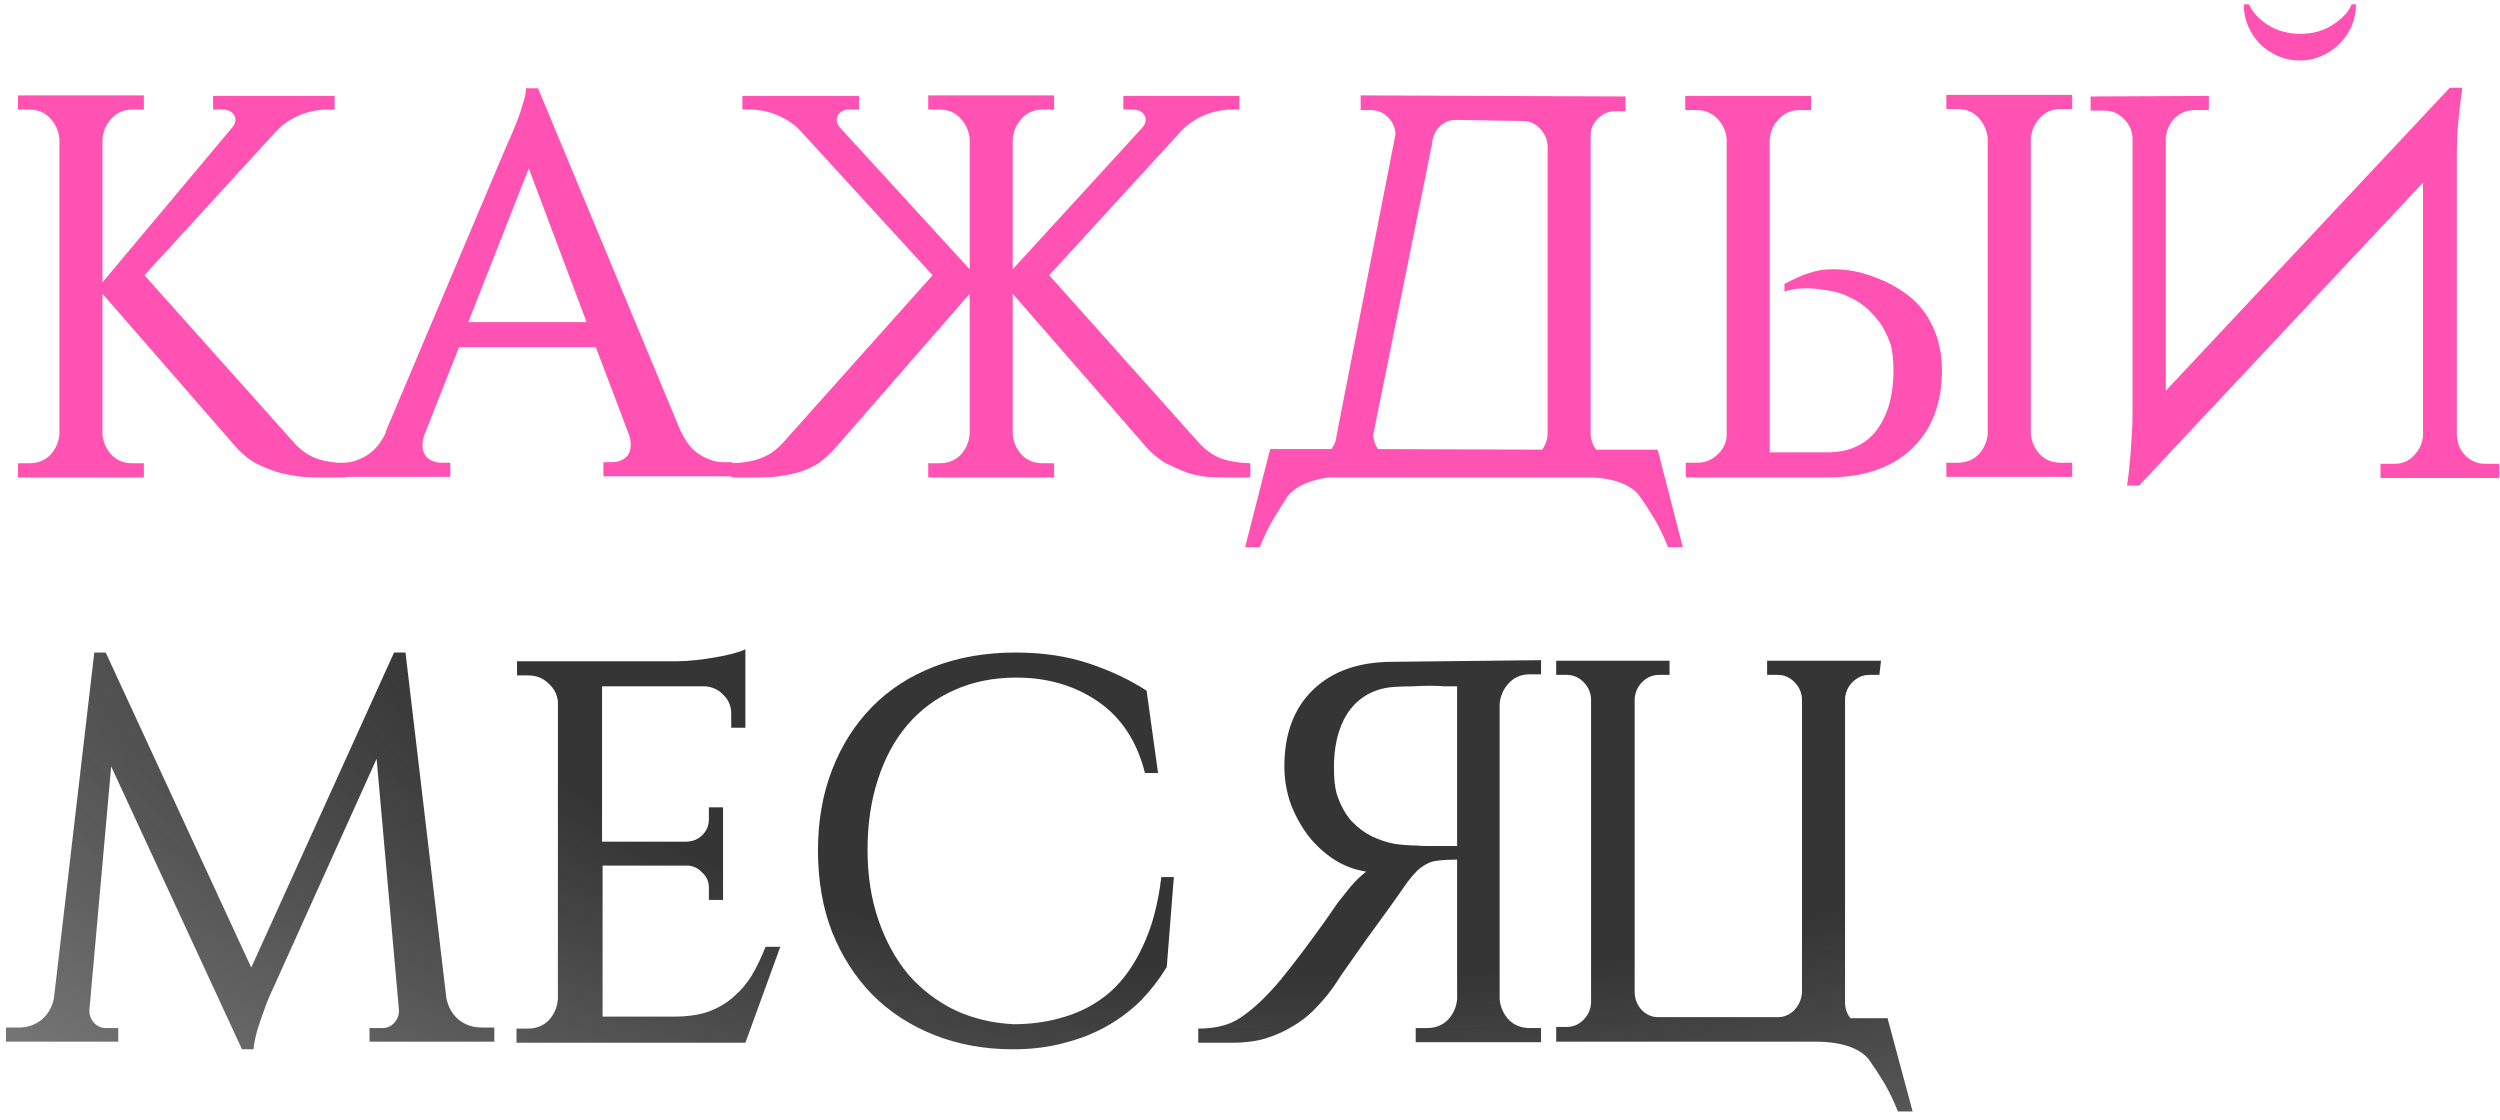 <?xml version="1.0" encoding="UTF-8"?> <svg xmlns="http://www.w3.org/2000/svg" width="288" height="129" viewBox="0 0 288 129" fill="none"><path d="M11.804 50.04C11.887 50.961 12.243 51.756 12.871 52.426C13.499 53.054 14.294 53.368 15.257 53.368H16.575V55H2.072V53.368H3.39C4.353 53.368 5.148 53.054 5.776 52.426C6.404 51.756 6.76 50.961 6.844 50.04V16.01C6.76 15.089 6.404 14.294 5.776 13.624C5.148 12.955 4.353 12.62 3.39 12.62H2.072V10.988H16.575V12.62H15.257C14.294 12.62 13.499 12.955 12.871 13.624C12.243 14.294 11.887 15.089 11.804 16.01V32.523L26.747 14.692C26.998 14.399 27.123 14.106 27.123 13.813C27.123 13.478 26.998 13.206 26.747 12.997C26.495 12.745 26.14 12.62 25.679 12.62H24.549V11.05H38.55V12.62H37.797C36.541 12.62 35.369 12.871 34.281 13.373C33.193 13.876 32.292 14.545 31.581 15.383L16.638 31.707L33.967 51.107C34.72 51.903 35.536 52.468 36.415 52.803C37.336 53.137 38.466 53.326 39.806 53.368V55H36.729C36.269 55 35.641 54.979 34.846 54.937C34.092 54.853 33.255 54.707 32.334 54.498C31.455 54.247 30.535 53.891 29.572 53.43C28.651 52.928 27.814 52.237 27.06 51.358L11.804 33.841V50.04ZM78.433 49.726V49.663C79.019 50.961 79.772 51.882 80.693 52.426C81.614 52.97 82.493 53.242 83.33 53.242H84.398V54.874H69.517V53.242H70.585C71.129 53.242 71.61 53.075 72.029 52.74C72.448 52.405 72.657 51.903 72.657 51.233C72.657 50.856 72.594 50.48 72.468 50.103L68.638 39.994H52.879L48.861 50.166V50.103C48.736 50.563 48.673 50.94 48.673 51.233C48.673 51.903 48.882 52.426 49.301 52.803C49.761 53.137 50.263 53.305 50.807 53.305H51.875V54.937H38.502V53.305H39.569C40.406 53.305 41.285 53.033 42.206 52.489C43.127 51.944 43.88 51.044 44.466 49.789H44.403L58.342 16.827C58.76 15.906 59.137 15.027 59.472 14.19C59.765 13.478 60.016 12.745 60.225 11.992C60.476 11.239 60.602 10.632 60.602 10.171H61.983L78.433 49.726ZM67.571 37.106L60.916 19.401L53.947 37.106H67.571ZM111.704 33.841L96.447 51.358C95.694 52.237 94.94 52.928 94.187 53.43C93.433 53.891 92.596 54.247 91.675 54.498C90.796 54.707 89.959 54.853 89.164 54.937C88.41 54.979 87.803 55 87.343 55H84.267V53.368C85.606 53.326 86.715 53.137 87.594 52.803C88.515 52.468 89.352 51.903 90.106 51.107L107.434 31.707L92.492 15.383C91.78 14.545 90.88 13.876 89.792 13.373C88.703 12.871 87.531 12.62 86.276 12.62H85.522V11.05H98.958V12.62H97.828C97.368 12.62 97.012 12.745 96.761 12.997C96.51 13.206 96.384 13.478 96.384 13.813C96.384 14.106 96.51 14.399 96.761 14.692L111.704 31.016V16.01C111.62 15.089 111.264 14.294 110.636 13.624C110.009 12.955 109.213 12.62 108.251 12.62H106.932V10.988H121.435V12.62H120.117C119.154 12.62 118.359 12.955 117.731 13.624C117.103 14.294 116.748 15.089 116.664 16.01V31.016L131.607 14.692C131.858 14.399 131.983 14.106 131.983 13.813C131.983 13.478 131.858 13.206 131.607 12.997C131.356 12.745 131 12.62 130.539 12.62H129.409V11.05H142.782V12.62H142.029C140.773 12.62 139.601 12.871 138.513 13.373C137.425 13.876 136.525 14.545 135.813 15.383L120.87 31.707L138.199 51.107C138.953 51.903 139.769 52.468 140.648 52.803C141.569 53.137 142.699 53.326 144.038 53.368V55H140.962C140.501 55 139.873 54.979 139.078 54.937C138.325 54.853 137.592 54.707 136.881 54.498C136.211 54.247 135.395 53.891 134.432 53.43C133.511 52.928 132.674 52.237 131.921 51.358L116.664 33.841V50.04C116.748 50.961 117.103 51.756 117.731 52.426C118.359 53.054 119.154 53.368 120.117 53.368H121.435V55H106.932V53.368H108.251C109.213 53.368 110.009 53.054 110.636 52.426C111.264 51.756 111.62 50.961 111.704 50.04V33.841ZM190.965 51.798L193.853 63.036H192.158C191.697 61.864 191.174 60.776 190.588 59.772C190.002 58.809 189.458 57.972 188.956 57.26C188.495 56.549 187.7 55.984 186.57 55.565C185.649 55.23 184.582 55.042 183.368 55H153.105C152.31 55.084 151.515 55.272 150.719 55.565C149.589 55.984 148.773 56.549 148.271 57.26C147.81 57.972 147.287 58.809 146.701 59.772C146.115 60.776 145.592 61.864 145.132 63.036H143.436L146.324 51.735H153.356C153.733 51.275 153.942 50.731 153.984 50.103L160.765 15.445C160.723 14.692 160.43 14.043 159.886 13.499C159.342 12.955 158.693 12.683 157.94 12.683H156.747V10.988L187.26 11.113V12.808H186.067C185.314 12.808 184.665 13.08 184.121 13.624C183.577 14.127 183.284 14.734 183.242 15.445V50.103C183.284 50.731 183.493 51.296 183.87 51.798H190.965ZM178.282 50.103V16.827C178.24 16.031 177.947 15.362 177.403 14.817C176.859 14.232 176.231 13.938 175.52 13.938L167.671 13.813C166.96 13.813 166.332 14.085 165.788 14.629C165.286 15.173 165.014 15.822 164.972 16.575L158.191 50.103C158.233 50.731 158.421 51.275 158.756 51.735L177.654 51.798C178.031 51.296 178.24 50.731 178.282 50.103ZM194.205 55V53.305H195.523C196.402 53.305 197.155 53.012 197.783 52.426C198.453 51.84 198.83 51.128 198.913 50.291V16.01C198.83 15.089 198.474 14.315 197.846 13.687C197.218 13.018 196.423 12.683 195.46 12.683H194.142V11.05H208.645V12.683H207.327C206.364 12.683 205.569 13.018 204.941 13.687C204.313 14.315 203.957 15.089 203.873 16.01V52.112H210.466C212.894 52.112 214.756 51.317 216.054 49.726C217.351 48.094 218.042 45.917 218.126 43.196V42.694C218.126 41.522 218.021 40.517 217.812 39.68V39.743C217.351 38.362 216.724 37.253 215.928 36.416C215.175 35.537 214.338 34.867 213.417 34.406C212.496 33.904 211.554 33.59 210.591 33.465C209.671 33.297 208.834 33.214 208.08 33.214C207.285 33.214 206.678 33.276 206.259 33.402C206.008 33.444 205.778 33.507 205.569 33.59V32.711C206.657 32.125 207.599 31.707 208.394 31.456C209.231 31.163 210.152 31.016 211.157 31.016C212.789 31.016 214.359 31.309 215.865 31.895C217.372 32.439 218.691 33.151 219.821 34.03C220.993 34.909 221.935 36.102 222.646 37.608C223.358 39.115 223.714 40.79 223.714 42.631C223.714 46.482 222.542 49.517 220.198 51.735C217.896 53.912 214.673 55 210.529 55H194.205ZM238.719 54.937H224.216V53.305H225.534C226.497 53.305 227.292 52.991 227.92 52.363C228.548 51.693 228.904 50.898 228.988 49.977V15.948C228.904 15.027 228.548 14.232 227.92 13.562C227.292 12.892 226.497 12.557 225.534 12.557H224.216V10.925H238.719V12.557H237.401C236.438 12.557 235.643 12.892 235.015 13.562C234.387 14.232 234.031 15.027 233.948 15.948V49.977C234.031 50.898 234.387 51.693 235.015 52.363C235.643 52.991 236.438 53.305 237.401 53.305H238.719V54.937ZM254.459 11.05V12.683H252.826C251.905 12.683 251.131 12.997 250.503 13.624C249.917 14.252 249.582 15.006 249.499 15.885V45.017L282.21 10.109H283.654L283.34 12.62C283.256 13.373 283.173 14.252 283.089 15.257C283.047 16.22 283.026 17.224 283.026 18.271V50.166C283.068 51.086 283.403 51.861 284.031 52.489C284.658 53.116 285.412 53.43 286.291 53.43H287.923V55.063H274.236V53.43H275.869C276.748 53.43 277.48 53.116 278.066 52.489C278.694 51.861 279.05 51.107 279.133 50.228V21.033L246.422 55.942H245.041C245.167 55.063 245.271 54.163 245.355 53.242C245.439 52.447 245.501 51.568 245.543 50.605C245.627 49.6 245.669 48.617 245.669 47.654V15.885C245.627 15.048 245.292 14.315 244.664 13.687C244.036 13.059 243.304 12.745 242.467 12.745H240.834V11.113L254.459 11.05ZM271.411 0.502C271.411 1.381 271.243 2.219 270.908 3.014C270.574 3.767 270.092 4.458 269.464 5.086C268.878 5.672 268.188 6.132 267.393 6.467C266.639 6.802 265.823 6.969 264.944 6.969C264.065 6.969 263.228 6.802 262.432 6.467C261.679 6.132 260.988 5.672 260.361 5.086C259.775 4.458 259.314 3.767 258.979 3.014C258.644 2.219 258.477 1.381 258.477 0.502H259.105C259.44 1.34 260.13 2.114 261.177 2.825C262.265 3.537 263.542 3.893 265.007 3.893C266.472 3.893 267.727 3.537 268.774 2.825C269.862 2.114 270.574 1.34 270.908 0.502H271.411Z" fill="#FF52B3"></path><path d="M51.421 114.977C51.63 116.024 52.112 116.861 52.865 117.489C53.619 118.075 54.477 118.368 55.439 118.368H56.946V120H42.568V118.43H44.075C44.578 118.43 45.017 118.242 45.394 117.865C45.77 117.447 45.959 116.986 45.959 116.484V116.358L43.385 87.415L31.267 114.287C30.932 114.998 30.639 115.731 30.388 116.484C30.137 117.154 29.886 117.886 29.635 118.682C29.425 119.435 29.279 120.167 29.195 120.879H27.877L12.808 88.293L10.297 116.358V116.484C10.297 116.986 10.485 117.447 10.862 117.865C11.239 118.242 11.678 118.43 12.18 118.43H13.624V120H0.691V118.368H2.197C3.16 118.368 4.018 118.075 4.772 117.489C5.525 116.861 6.006 116.024 6.216 114.977L10.862 75.171H12.18L28.944 111.461L45.394 75.171H46.712L51.421 114.977ZM85.869 120.126H59.499V118.493H60.818C61.781 118.493 62.576 118.179 63.204 117.551C63.831 116.882 64.187 116.065 64.271 115.103V80.822C64.187 79.985 63.811 79.273 63.141 78.687C62.513 78.101 61.76 77.808 60.881 77.808H59.562V76.176H78.021C78.649 76.176 79.34 76.134 80.093 76.05C80.888 75.967 81.642 75.862 82.353 75.736C83.107 75.611 83.797 75.464 84.425 75.297C85.053 75.129 85.534 74.962 85.869 74.795V83.836H84.237V82.203C84.237 81.366 83.944 80.655 83.358 80.069C82.814 79.483 82.123 79.148 81.286 79.064H69.357V96.958H79.151C79.863 96.916 80.449 96.665 80.909 96.204C81.411 95.702 81.662 95.095 81.662 94.384V93.002H83.295V103.676H81.662V102.232C81.662 101.562 81.411 100.997 80.909 100.537C80.449 100.034 79.904 99.762 79.277 99.72H69.419V117.112H77.644C79.193 117.112 80.511 116.924 81.6 116.547C82.73 116.128 83.693 115.563 84.488 114.852C85.325 114.14 86.037 113.303 86.623 112.34C87.209 111.336 87.732 110.247 88.192 109.075H89.887L85.869 120.126ZM135.228 101.039L134.411 111.398C133.574 112.78 132.591 114.056 131.461 115.228C130.33 116.358 129.033 117.342 127.568 118.179C126.103 119.016 124.47 119.665 122.671 120.126C120.871 120.628 118.883 120.879 116.706 120.879C113.441 120.879 110.427 120.335 107.665 119.247C104.902 118.158 102.517 116.61 100.507 114.6C98.54 112.591 96.991 110.185 95.861 107.38C94.773 104.576 94.229 101.436 94.229 97.962C94.229 94.572 94.773 91.475 95.861 88.67C96.95 85.866 98.477 83.459 100.445 81.45C102.412 79.441 104.798 77.892 107.602 76.804C110.407 75.716 113.546 75.171 117.02 75.171C120.117 75.171 122.922 75.59 125.433 76.427C127.945 77.264 130.163 78.311 132.088 79.566L133.407 89.047H131.9C130.979 85.405 129.179 82.664 126.5 80.822C123.822 78.98 120.682 78.059 117.083 78.059C114.446 78.059 112.06 78.541 109.925 79.504C107.832 80.424 106.032 81.764 104.526 83.522C103.061 85.238 101.931 87.331 101.135 89.8C100.34 92.228 99.942 94.928 99.942 97.9C99.942 100.871 100.361 103.571 101.198 105.999C102.035 108.427 103.186 110.519 104.651 112.277C106.158 113.994 107.937 115.354 109.988 116.358C112.039 117.321 114.299 117.865 116.769 117.991C118.862 117.991 120.85 117.698 122.733 117.112C124.659 116.526 126.375 115.584 127.882 114.287C129.389 112.947 130.644 111.189 131.649 109.013C132.695 106.836 133.407 104.178 133.784 101.039H135.228ZM177.53 76.05V77.683H176.212C175.249 77.683 174.454 78.018 173.826 78.687C173.198 79.357 172.842 80.152 172.758 81.073V115.103C172.842 116.024 173.198 116.819 173.826 117.489C174.454 118.116 175.249 118.43 176.212 118.43H177.53V120.063H163.09V118.43H164.408C165.371 118.43 166.166 118.116 166.794 117.489C167.422 116.819 167.778 116.024 167.861 115.103V99.03C166.187 99.03 165.099 99.155 164.596 99.406C164.136 99.616 163.696 99.909 163.278 100.285C162.901 100.662 162.524 101.102 162.148 101.604C161.813 102.064 161.164 102.985 160.201 104.366C159.239 105.706 158.297 107.003 157.376 108.259C156.874 108.971 156.372 109.682 155.869 110.394C155.409 111.064 154.969 111.691 154.551 112.277C154.174 112.863 153.839 113.366 153.546 113.784C153.253 114.161 153.065 114.412 152.981 114.538C152.479 115.166 151.893 115.814 151.223 116.484C150.595 117.112 149.821 117.698 148.9 118.242C148.021 118.786 146.996 119.247 145.824 119.623C144.693 119.958 143.396 120.126 141.931 120.126H138.038V118.493C140.006 118.493 141.596 118.096 142.81 117.3C144.066 116.463 145.3 115.375 146.514 114.035C147.1 113.408 147.833 112.529 148.712 111.398C149.591 110.268 150.428 109.159 151.223 108.071C152.186 106.773 153.149 105.413 154.111 103.99C154.572 103.404 155.074 102.776 155.618 102.106C156.204 101.436 156.79 100.871 157.376 100.411C156.037 100.202 154.781 99.72 153.609 98.967C152.479 98.213 151.495 97.293 150.658 96.204C149.821 95.074 149.151 93.84 148.649 92.5C148.189 91.119 147.958 89.717 147.958 88.293C147.958 84.526 149.068 81.575 151.286 79.441C153.504 77.306 156.56 76.239 160.453 76.239L177.53 76.05ZM167.861 97.46V79.064H167.547C167.212 79.064 166.815 79.064 166.354 79.064C165.894 79.022 165.371 79.001 164.785 79.001C164.157 79.001 163.487 79.022 162.776 79.064C162.106 79.064 161.415 79.085 160.704 79.127C158.569 79.252 156.874 80.09 155.618 81.638C154.404 83.187 153.755 85.28 153.672 87.917V88.482C153.672 89.696 153.776 90.679 153.986 91.433C154.404 92.73 154.969 93.777 155.681 94.572C156.392 95.325 157.167 95.911 158.004 96.33C158.883 96.749 159.762 97.041 160.641 97.209C161.52 97.335 162.336 97.397 163.09 97.397C163.55 97.439 163.969 97.46 164.345 97.46H167.861ZM216.505 77.746H215.374C214.621 77.746 213.972 78.018 213.428 78.562C212.884 79.106 212.591 79.755 212.549 80.508V115.668C212.591 116.296 212.8 116.84 213.177 117.3H217.446L220.334 128.037H218.639C218.179 126.865 217.656 125.776 217.07 124.772C216.484 123.809 215.94 122.972 215.437 122.26C214.977 121.549 214.182 120.984 213.051 120.565C211.963 120.188 210.645 120 209.096 120H179.273V118.305H180.466C181.219 118.305 181.868 118.033 182.412 117.489C182.956 116.944 183.249 116.296 183.291 115.542V80.508C183.249 79.755 182.956 79.106 182.412 78.562C181.868 78.018 181.219 77.746 180.466 77.746H179.273V76.113H192.332V77.746H191.139C190.386 77.746 189.737 78.018 189.193 78.562C188.649 79.106 188.356 79.755 188.314 80.508V114.412C188.356 115.166 188.628 115.814 189.13 116.358C189.674 116.903 190.302 117.175 191.014 117.175H204.827C205.538 117.175 206.166 116.903 206.71 116.358C207.254 115.772 207.547 115.082 207.589 114.287V80.508C207.547 79.755 207.254 79.106 206.71 78.562C206.166 78.018 205.517 77.746 204.764 77.746H203.571V76.113H216.693L216.505 77.746Z" fill="url(#paint0_radial_3062_552)"></path><defs><radialGradient id="paint0_radial_3062_552" cx="0" cy="0" r="1" gradientUnits="userSpaceOnUse" gradientTransform="translate(150.5 69) rotate(90.776) scale(173.36 401.643)"><stop offset="0.25" stop-color="#353535"></stop><stop offset="1" stop-color="#353535" stop-opacity="0"></stop></radialGradient></defs></svg> 